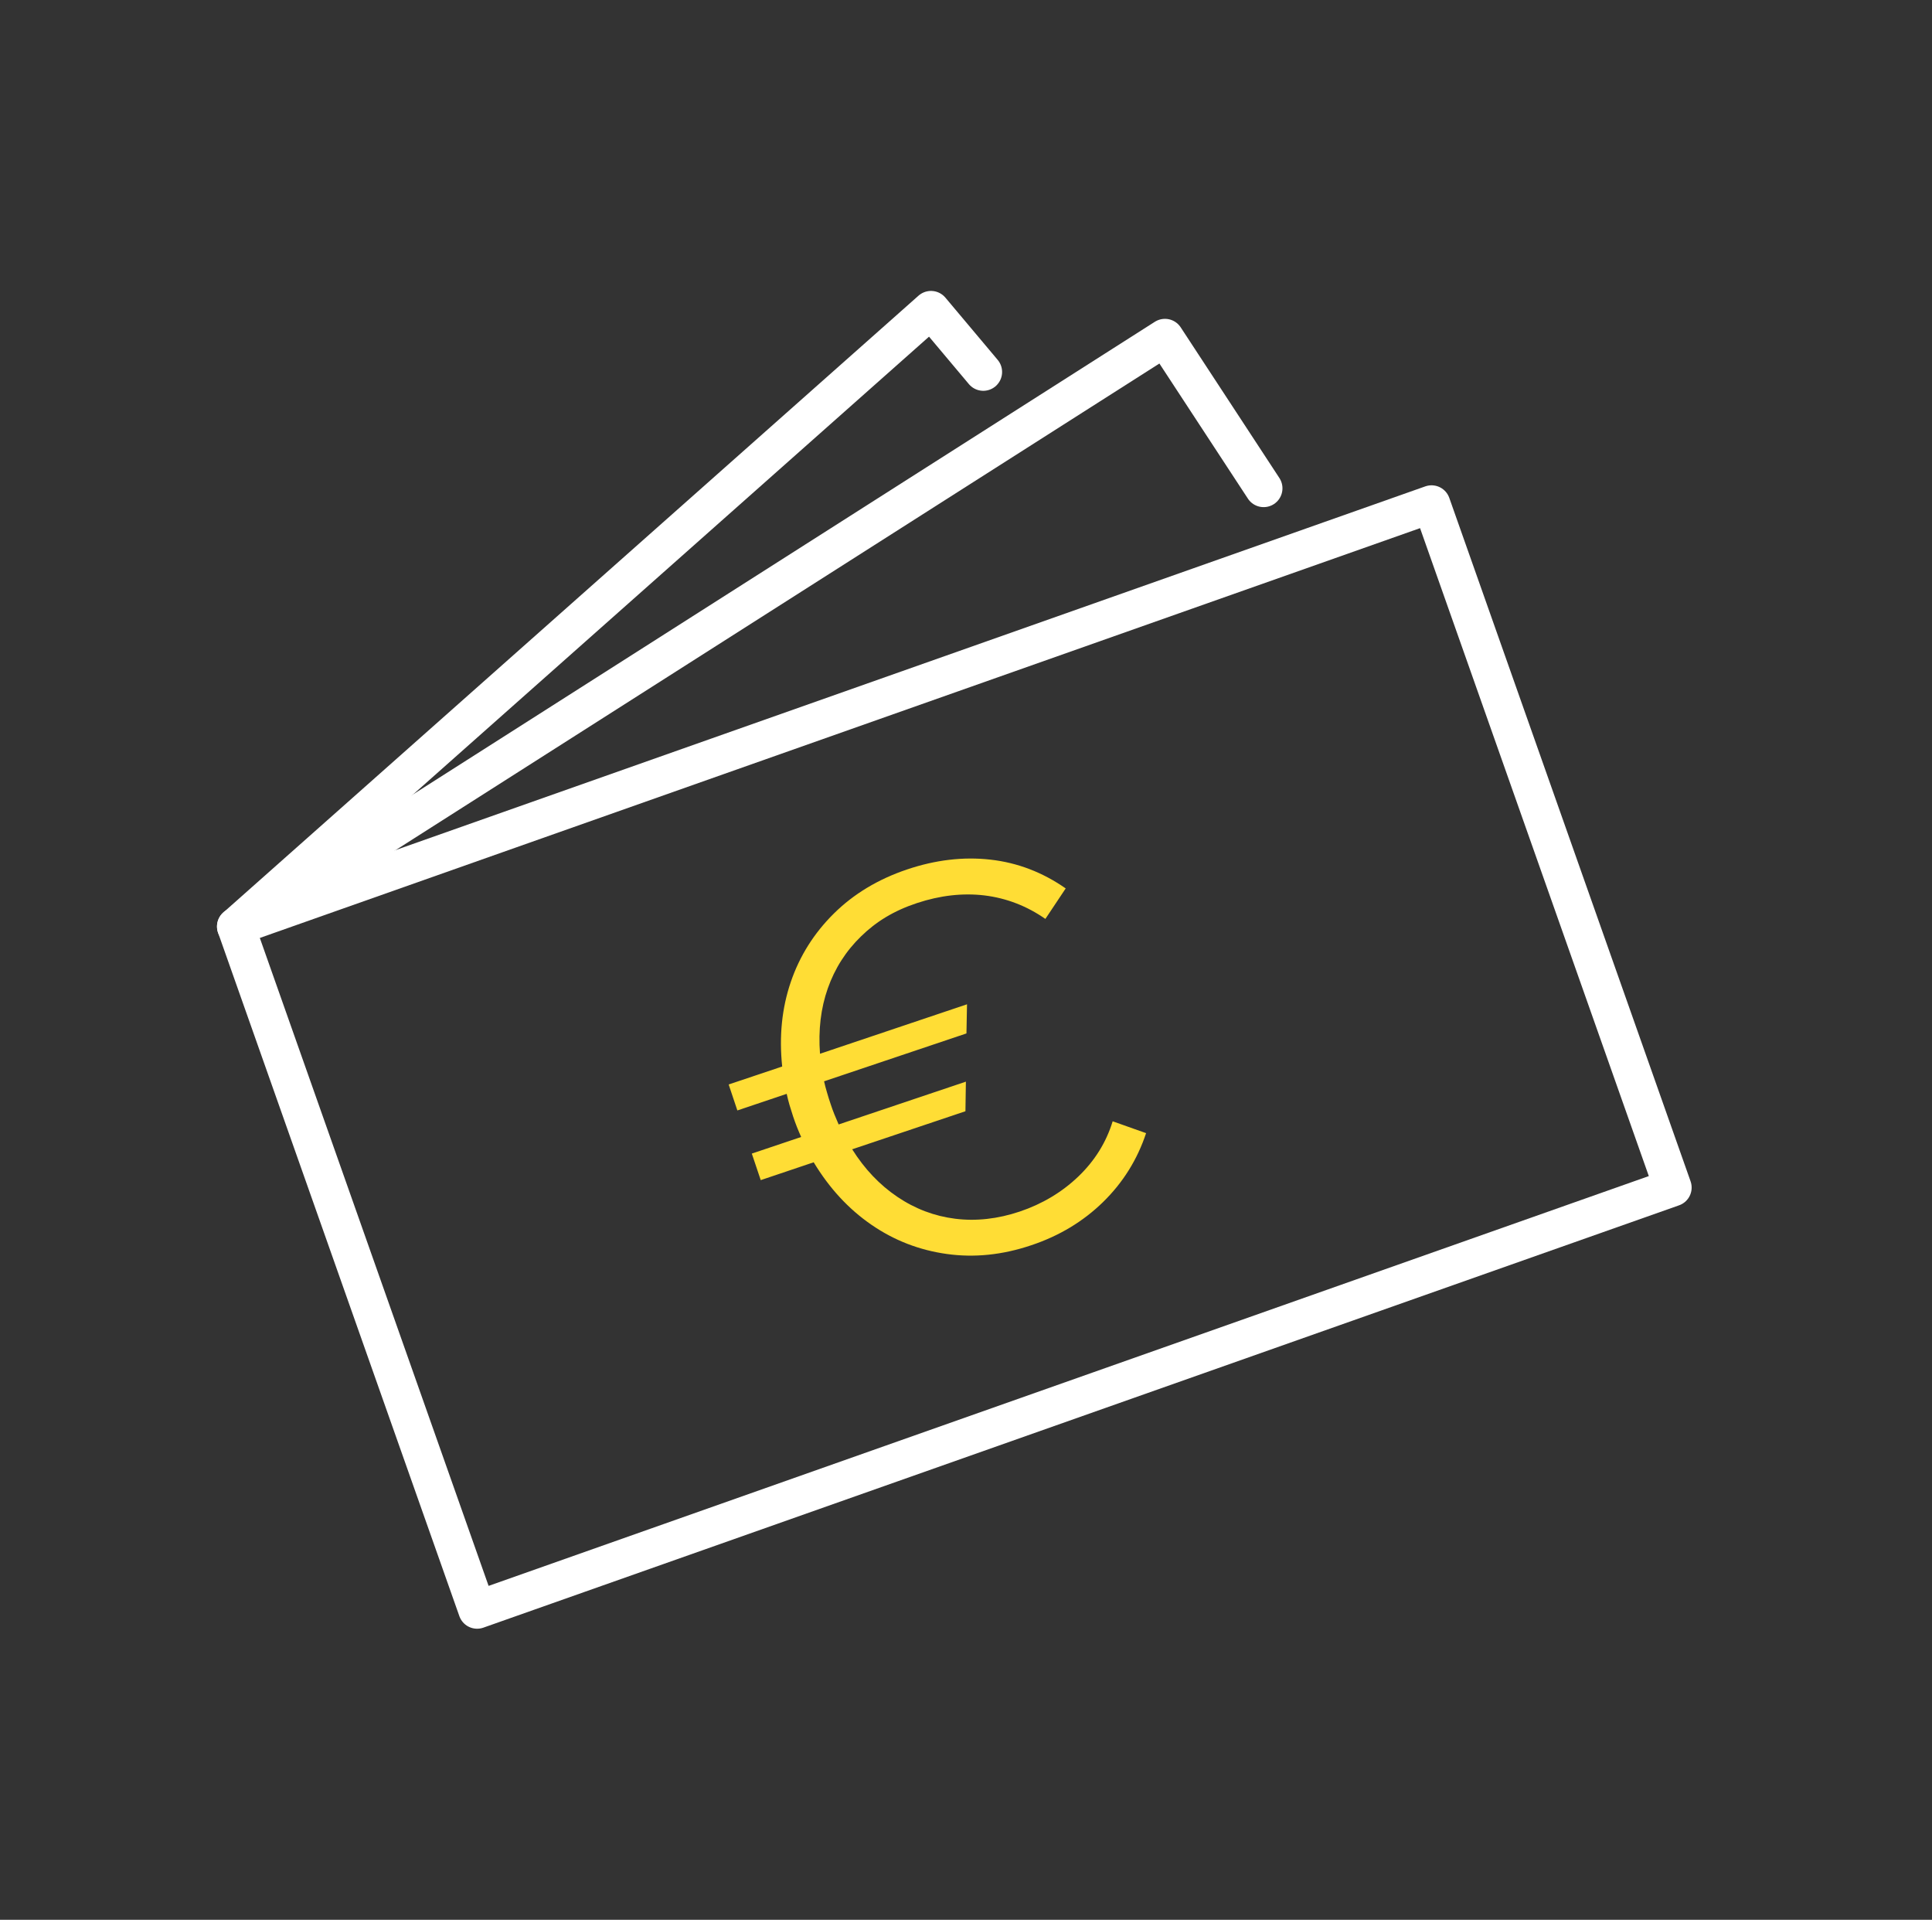 <svg width="154" height="153" viewBox="0 0 154 153" fill="none" xmlns="http://www.w3.org/2000/svg">
    <rect x="0" y="0" width="154" height="153" fill="#333333" stroke="none"/>
    <path d="M114.108 40.177L18.797 73.835L38.031 128.301L133.341 94.643L114.108 40.177Z" stroke="white" stroke-width="3" stroke-linecap="round" stroke-linejoin="round"/>
    <path d="M20.391 73.071L92.859 26.91L100.725 38.916" stroke="white" stroke-width="3" stroke-linecap="round" stroke-linejoin="round"/>
    <path d="M18.797 73.844L74.21 24.686L78.377 29.645" stroke="white" stroke-width="3" stroke-linecap="round" stroke-linejoin="round"/>
    <path d="M82.193 99.243C79.898 100.017 77.657 100.242 75.47 99.936C73.274 99.63 71.276 98.856 69.458 97.605C67.64 96.354 66.11 94.698 64.859 92.628L60.638 94.05L59.927 91.935L63.86 90.612C63.743 90.342 63.626 90.081 63.518 89.802C63.41 89.523 63.311 89.253 63.221 88.983C63.122 88.677 63.023 88.371 62.933 88.065C62.843 87.759 62.771 87.462 62.708 87.174L58.775 88.497L58.082 86.427L62.348 84.996C62.096 82.593 62.321 80.352 63.032 78.264C63.743 76.176 64.895 74.358 66.47 72.801C68.045 71.244 69.989 70.074 72.275 69.3C74.561 68.526 76.793 68.265 78.944 68.508C81.104 68.751 83.102 69.516 84.947 70.803L83.327 73.233C81.842 72.198 80.222 71.577 78.476 71.361C76.73 71.154 74.93 71.361 73.085 71.973C71.24 72.585 69.836 73.449 68.63 74.628C67.424 75.798 66.542 77.184 65.984 78.768C65.426 80.352 65.219 82.089 65.363 83.979L77.081 80.037L77.036 82.359L65.687 86.175C65.75 86.463 65.831 86.76 65.921 87.066C66.011 87.372 66.101 87.678 66.209 87.984C66.299 88.263 66.398 88.533 66.506 88.803C66.614 89.073 66.731 89.343 66.848 89.613L76.991 86.202L76.955 88.56L67.928 91.593C68.918 93.168 70.115 94.428 71.528 95.382C72.941 96.336 74.48 96.921 76.145 97.128C77.81 97.335 79.529 97.146 81.293 96.552C83.057 95.958 84.641 95.022 85.955 93.762C87.269 92.502 88.178 91.035 88.691 89.361L91.355 90.306C90.653 92.421 89.51 94.248 87.926 95.796C86.342 97.344 84.434 98.496 82.193 99.243Z" fill="#FFDD35"/>
</svg>
